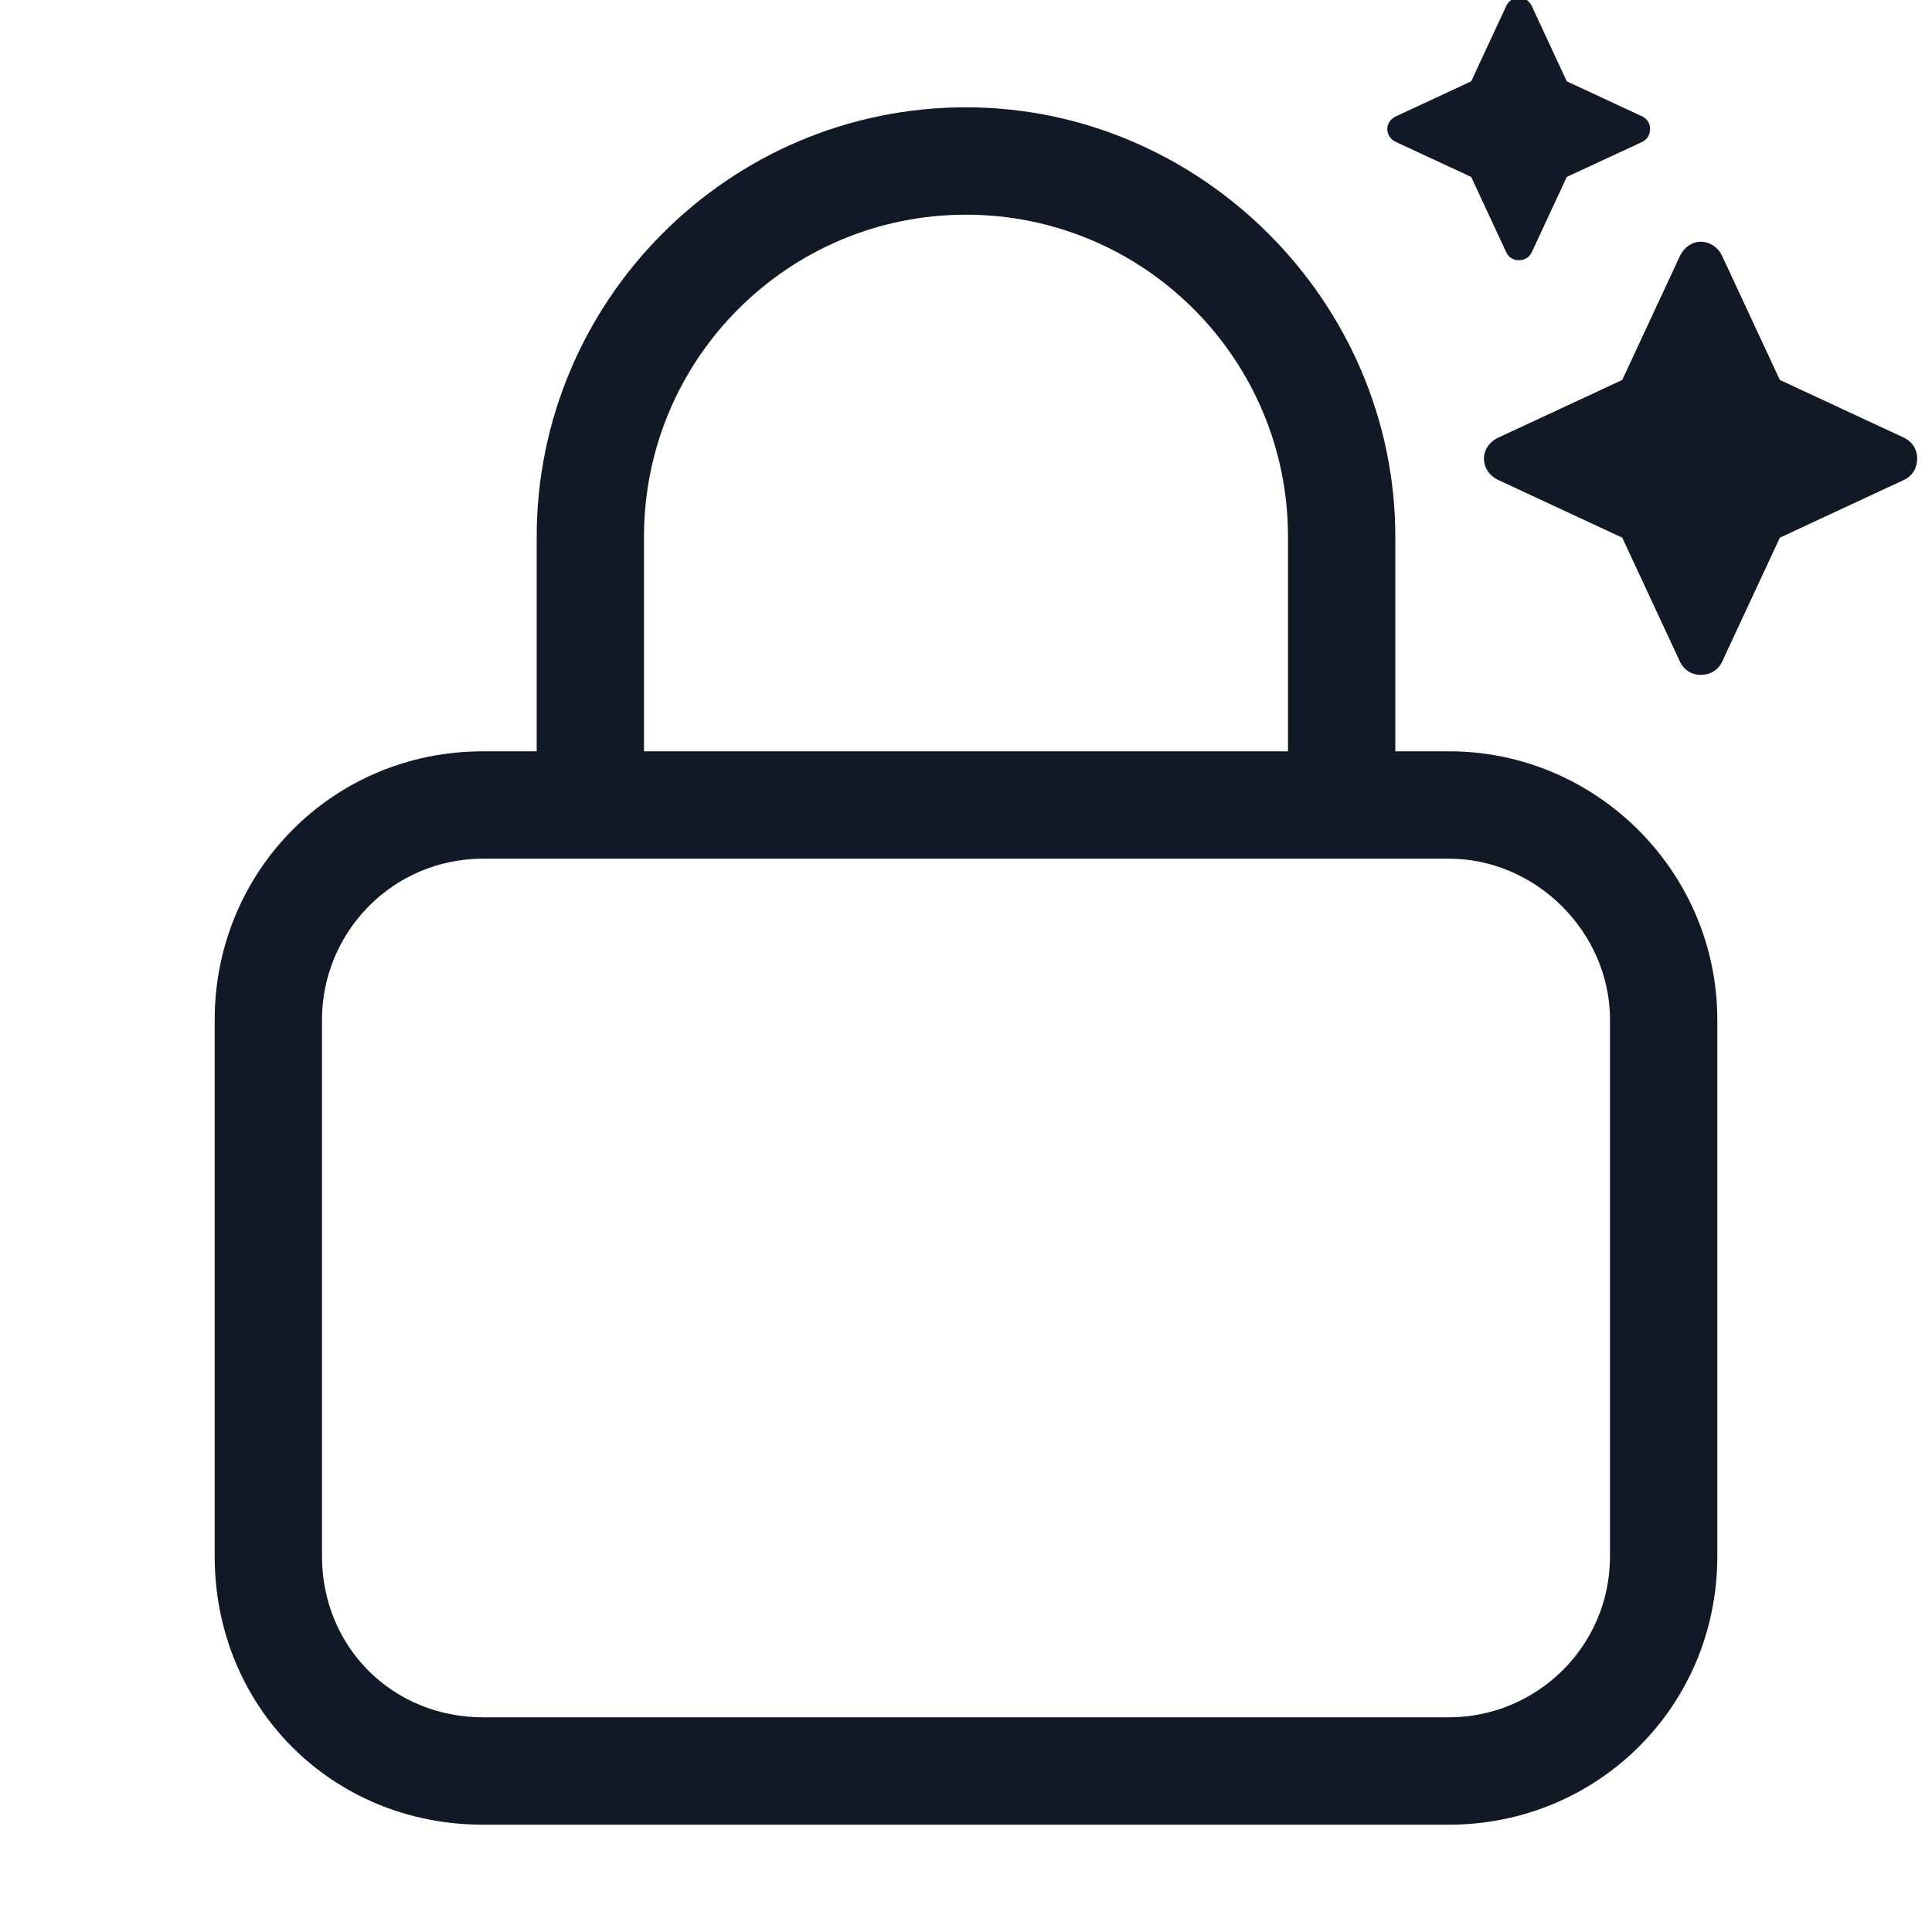 <svg width="24" height="24" viewBox="0 0 24 24" fill="none" xmlns="http://www.w3.org/2000/svg">
<g clip-path="url(#clip0_9946_960)">
<path d="M8 6.667V9.333H16V6.667C16 4.458 14.208 2.667 12 2.667C9.792 2.667 8 4.458 8 6.667ZM6.667 9.333V6.667C6.667 3.75 9.042 1.333 12 1.333C14.917 1.333 17.333 3.75 17.333 6.667V9.333H18C19.833 9.333 21.333 10.833 21.333 12.667V19.333C21.333 21.208 19.833 22.667 18 22.667H6C4.125 22.667 2.667 21.208 2.667 19.333V12.667C2.667 10.833 4.125 9.333 6 9.333H6.667ZM4 12.667V19.333C4 20.458 4.875 21.333 6 21.333H18C19.083 21.333 20 20.458 20 19.333V12.667C20 11.583 19.083 10.667 18 10.667H6C4.875 10.667 4 11.583 4 12.667Z" fill="#111927"/>
<path d="M20.873 3.171L20.152 4.72L18.602 5.441C18.506 5.489 18.434 5.585 18.434 5.694C18.434 5.814 18.506 5.91 18.602 5.958L20.152 6.679L20.873 8.228C20.921 8.324 21.017 8.384 21.125 8.384C21.245 8.384 21.341 8.324 21.389 8.228L22.11 6.679L23.66 5.958C23.756 5.91 23.816 5.814 23.816 5.694C23.816 5.585 23.756 5.489 23.66 5.441L22.11 4.72L21.389 3.171C21.341 3.075 21.245 3.003 21.125 3.003C21.017 3.003 20.921 3.075 20.873 3.171Z" fill="#111927"/>
<path d="M18.713 0.07L18.276 1.01L17.335 1.448C17.277 1.477 17.233 1.535 17.233 1.601C17.233 1.674 17.277 1.732 17.335 1.761L18.276 2.198L18.713 3.138C18.742 3.197 18.8 3.233 18.866 3.233C18.939 3.233 18.997 3.197 19.026 3.138L19.463 2.198L20.404 1.761C20.462 1.732 20.498 1.674 20.498 1.601C20.498 1.535 20.462 1.477 20.404 1.448L19.463 1.01L19.026 0.07C18.997 0.012 18.939 -0.032 18.866 -0.032C18.8 -0.032 18.742 0.012 18.713 0.07Z" fill="#111927"/>
</g>
<defs>
<clipPath id="clip0_9946_960">
<rect width="24" height="24" fill="white"/>
</clipPath>
</defs>
</svg>
